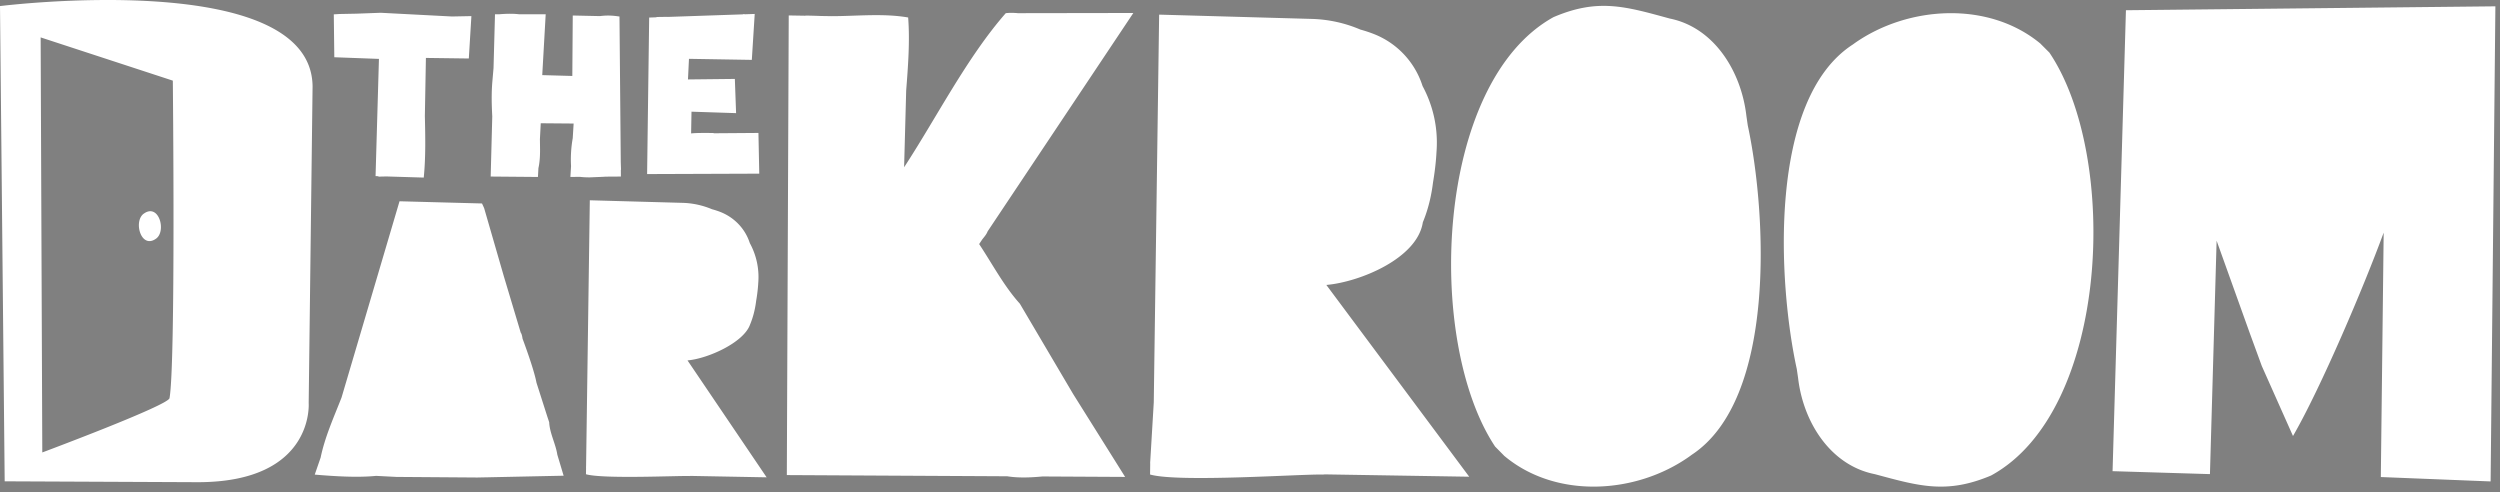 <svg xmlns="http://www.w3.org/2000/svg" width="188" height="37" fill="none" fill-rule="evenodd" xmlns:v="https://vecta.io/nano"><rect width="100%" height="100%" fill="#808080" stroke="none"/><path d="M127.216 34.202c6.385-4.195 5.637-18.165 4.215-24.777a166.5 166.5 0 0 1-.1-.696c-.386-3.384-2.447-6.667-5.765-7.335h-.002c-3.342-.914-5.399-1.537-8.745-.103-8.943 4.957-9.655 24.368-4.386 32.292l.648.656c.007.004.007.014.013.019 3.889 3.287 9.939 2.92 13.971.055m12.268-30.966c-6.385 4.131-5.637 17.889-4.215 24.4.001.002.1.683.1.686.386 3.332 2.447 6.565 5.765 7.223h.002c3.342.9 5.399 1.514 8.745.102 8.943-4.882 9.655-23.998 4.386-31.801l-.648-.647c-.007-.003-.007-.013-.013-.018-3.889-3.237-9.939-2.876-13.971-.054" fill="#fff"/><path d="M46.86 16.279c.026.047.039.047.039-.001s-.013-.047-.039.001z" fill="#231f20"/><path d="M23.506 6.491C23.407-2.469 0 .457 0 .457l.352 35.738 14.52.066c8.796 0 8.341-5.954 8.341-5.954l.293-23.816zM3.18 34.024s9.468-3.534 9.567-4.081c.469-2.579.249-23.879.249-23.879l-9.94-3.252.124 31.212zM33.986 1.24L28.63.961l-1.825.067-1.267.025-.437.026.039 3.226 3.356.124-.254 8.815.216.007.004.035.2-.008.393-.009 2.811.085.018-.196c.132-1.462.099-2.932.068-4.354l-.002-.08.078-4.368 3.227.043.194-3.188-1.463.029zm12.701 11.529l.014-.012-.004-.096-.015-.485-.097-10.934-.179-.024c-.484-.067-.894-.058-1.288-.007l-2.047-.045-.032 4.546-2.262-.063.259-4.576h-2.002c-.372-.046-.846-.053-1.467-.002l-.014.002h-.33l-.006.208-.002.001.002.019-.104 3.818-.083.96c-.081.912-.059 1.79-.012 2.673l-.119 4.524 3.555.031.035-.661c.138-.623.128-1.252.117-1.864l-.004-.314.062-1.199 2.473.021-.067 1.099a9.15 9.15 0 0 0-.129 2.071l.002.027-.05.82.712-.008c.244.029.487.04.729.04l1.031-.043.182-.012 1.144-.008-.004-.507zm10.348-2.772l-3.334.025c-.034-.012-.074-.02-.124-.02-.568-.006-1.202-.012-1.605.032l.029-1.636 3.353.11-.093-2.573-3.525.039.075-1.55 4.726.079.218-3.454-.748.025-.058-.016-.051.01c-.019.005-.039.008-.059.012l-5.591.191a24.42 24.42 0 0 0-.815.007l-.031.001-.029.009-.036.014-.519.018-.097 7.314-.024 1.873-.034 2.583 8.434-.031-.062-3.062zm-46.187 6.046c1.126-.758 1.693 1.41.85 1.929-1.125.758-1.692-1.41-.85-1.929zm69.837 13.561l-3.991-6.765c-1.213-1.346-2.065-2.987-3.062-4.484l.23-.346c.157-.2.321-.38.409-.612L85.227.977l-8.684.014c-.303-.029-.606-.037-.91.001-2.924 3.334-5.212 7.869-7.644 11.587l.156-5.771c.144-1.845.284-3.687.149-5.493-1.864-.324-3.836-.101-5.751-.099l-.793-.013c-.393-.015-1.193-.042-1.208-.021l-1.229-.021-.143 34.565 16.576.09c.845.135 1.74.099 2.648.014l6.216.034-3.925-6.26zm29.8 6.245L99.741 21.428c2.517-.221 6.844-1.995 7.256-4.711.391-.94.639-1.954.766-3 .217-1.271.255-2.185.255-2.185l.017-.262c.105-1.728-.289-3.37-1.058-4.8l-.033-.098a6.22 6.22 0 0 0-3.644-3.819c-.324-.127-.659-.236-1.002-.33-1.122-.481-2.358-.765-3.662-.801L87.167 1.1l-.404 29.162-.265 4.437a1.08 1.08 0 0 0-.002.18l-.011.804c2.147.616 11.523-.05 13.005.005.043-.004.086-.01.13-.015l10.865.176zm-52.835.045l-5.949-8.791c1.529-.132 4.21-1.337 4.697-2.679.237-.564.388-1.172.465-1.799.132-.761.155-1.309.155-1.309l.011-.158a5.31 5.31 0 0 0-.643-2.877l-.02-.059c-.349-1.035-1.155-1.881-2.213-2.29-.197-.076-.401-.141-.609-.197a6.12 6.12 0 0 0-2.224-.481l-6.966-.193-.245 17.484-.036 2.528c-.004.035-.004.071-.001.108l-.007.482c1.304.369 6.873.102 7.774.135l.078-.01 5.733.106zm-15.737-1.692c-.125-.829-.575-1.613-.614-2.452l-.139-.416-.817-2.557c-.197-1.062-1.05-3.316-1.05-3.316s-.04-.342-.134-.445l-1.264-4.217-1.486-5.141c-.021-.054-.137-.3-.162-.357l-6.203-.165-4.362 14.765c-.588 1.498-1.247 2.952-1.572 4.514h-.001l-.441 1.276c1.519.127 3.212.235 4.616.095l1.523.078 6.075.045.783-.016.006.004.04-.005 5.673-.119-.471-1.571zM159.87.769l-1.005 34.663 7.323.221.502-17.552 2.491 6.945.905 2.474 2.347 5.268c2.106-3.637 5.377-11.347 6.819-15.296l-.214 18.381 8.256.33.359-35.728-27.783.294z" fill="#fff"/></svg>
